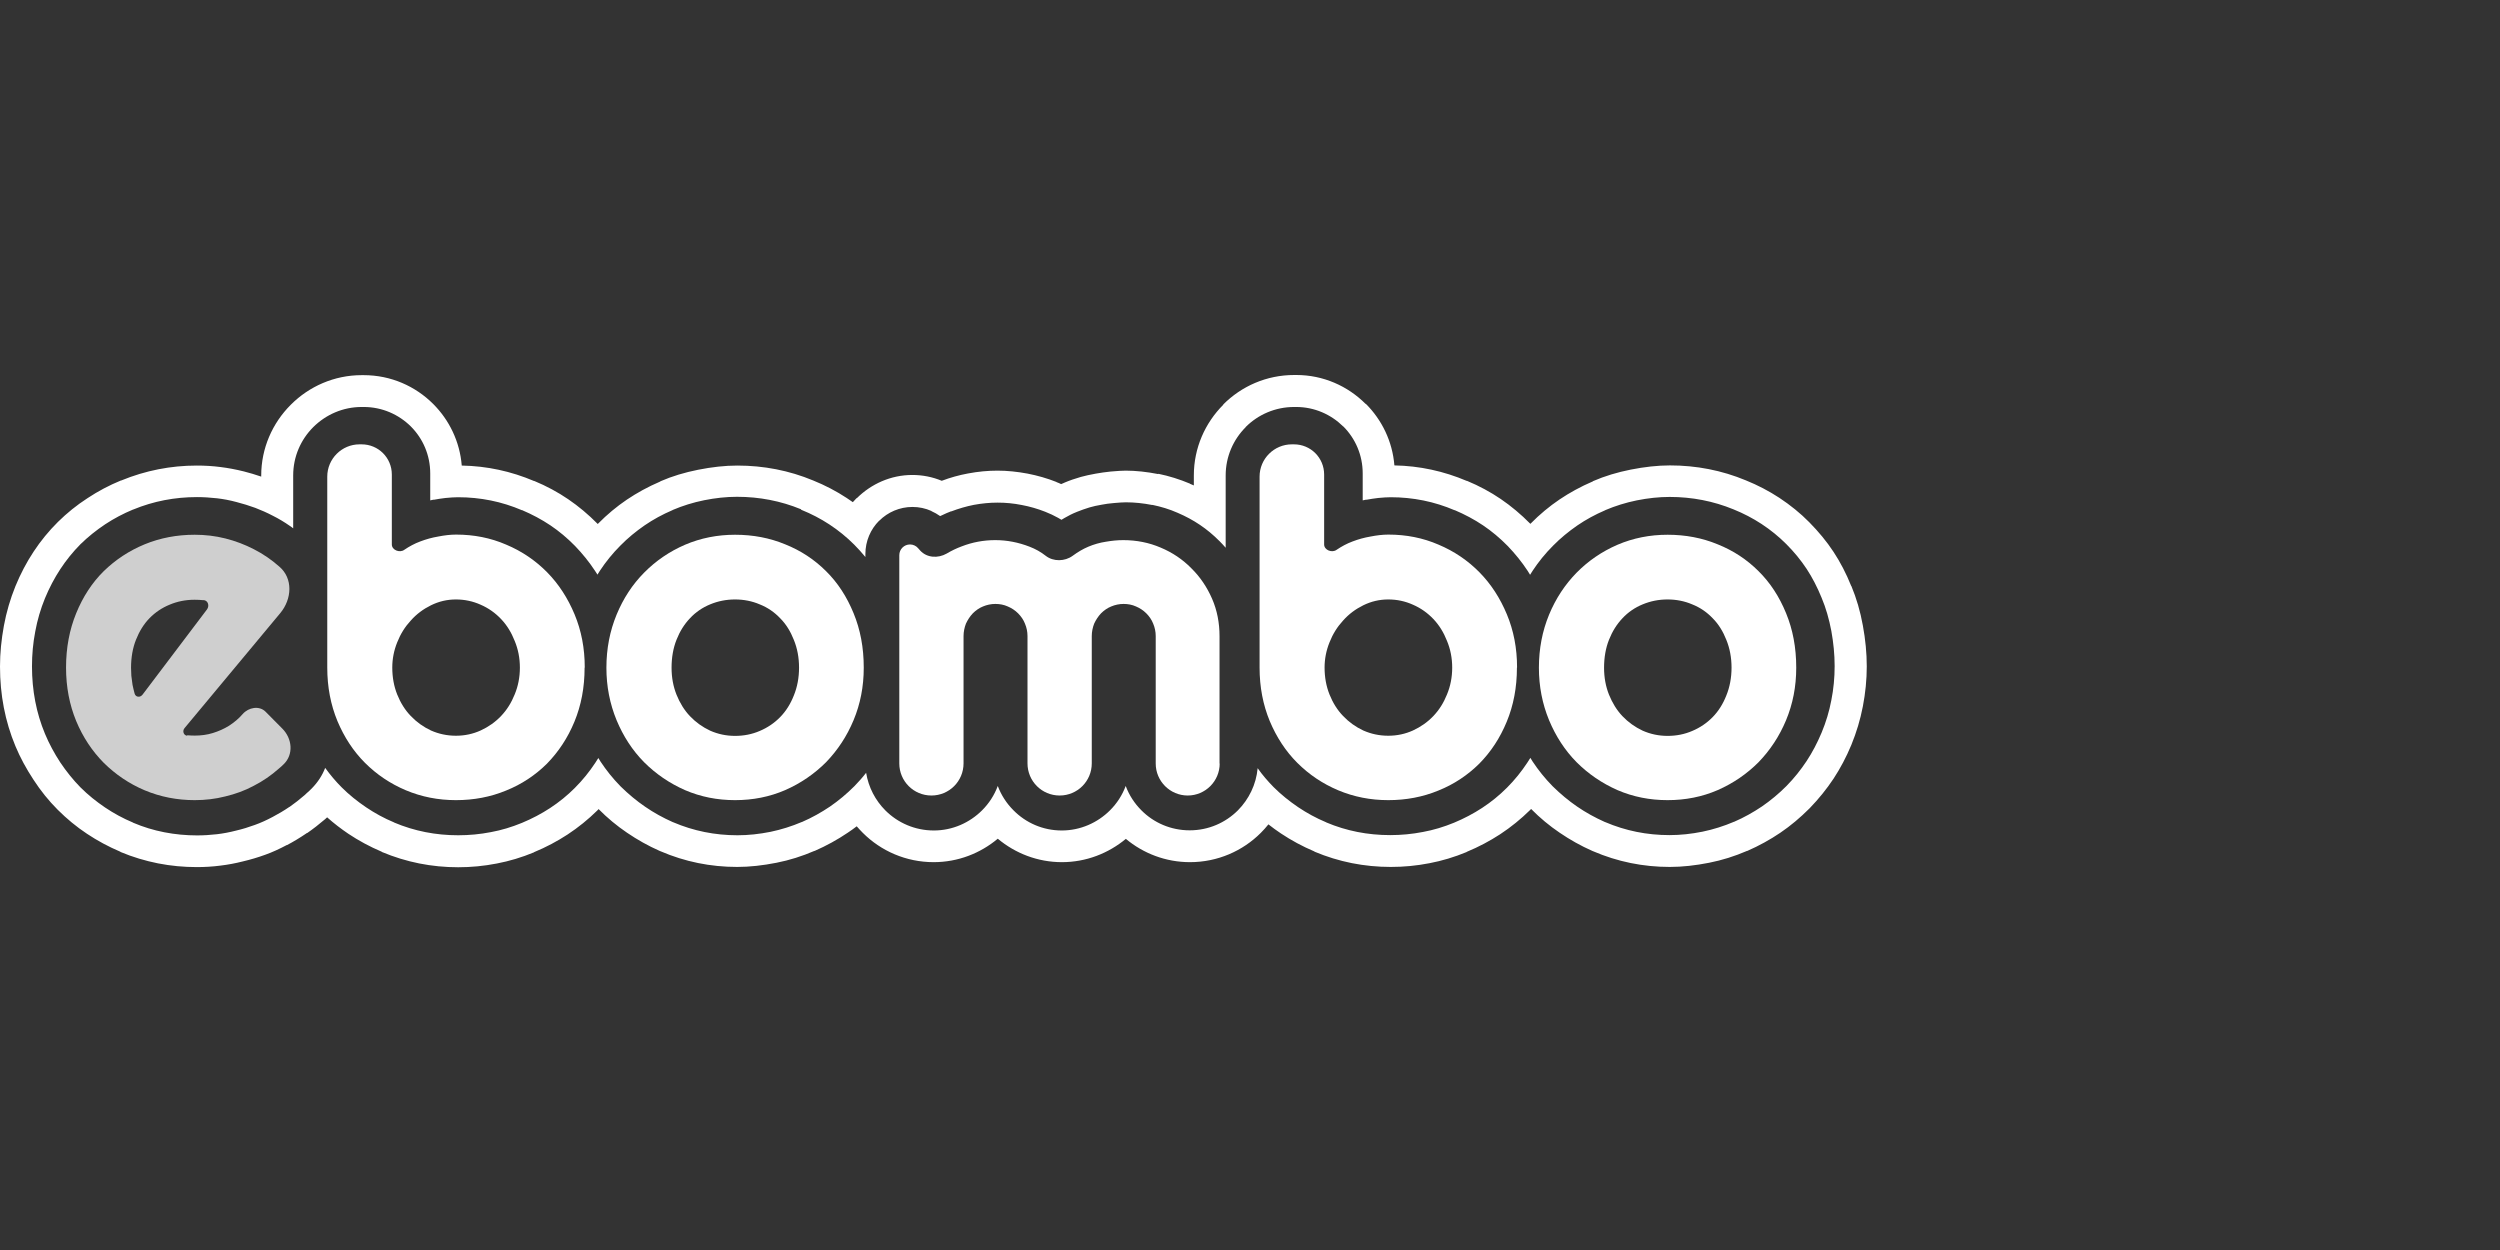 <svg xmlns="http://www.w3.org/2000/svg" width="160" height="80" viewBox="0 0 160 80" fill="none"><rect x="0" y="0" width="160" height="80" fill="#333333" stroke="none"/><g clip-path="url(#clip0_461_10189)"><path fill-rule="evenodd" clip-rule="evenodd" d="M38.303 51.793L38.218 51.879C37.653 52.434 37.022 52.95 36.324 53.409C35.664 53.84 34.947 54.222 34.181 54.538V54.547C33.397 54.872 32.603 55.111 31.8 55.264C30.968 55.427 30.145 55.504 29.323 55.504C27.621 55.504 25.995 55.178 24.445 54.528L24.426 54.509C23.661 54.184 22.953 53.801 22.294 53.361C21.815 53.036 21.366 52.692 20.936 52.309C20.84 52.405 20.859 52.386 20.811 52.424C20.419 52.759 20.036 53.055 19.663 53.313H19.644C19.195 53.62 18.764 53.878 18.363 54.088V54.078C17.875 54.337 17.416 54.547 16.986 54.7C16.517 54.872 16.029 55.016 15.541 55.131C15.054 55.255 14.585 55.341 14.116 55.398C13.609 55.465 13.093 55.494 12.596 55.494C11.764 55.494 10.932 55.417 10.109 55.255C9.296 55.092 8.493 54.853 7.718 54.528L7.699 54.509C6.934 54.184 6.226 53.801 5.566 53.361C4.887 52.912 4.266 52.395 3.701 51.831L3.682 51.812C3.118 51.248 2.601 50.607 2.142 49.899C1.683 49.201 1.291 48.484 0.985 47.747C0.325 46.16 0 44.467 0 42.659C0 41.808 0.086 40.938 0.249 40.048C0.411 39.168 0.66 38.327 0.985 37.523C1.635 35.936 2.544 34.559 3.701 33.411L3.72 33.392C4.285 32.837 4.906 32.33 5.604 31.881C6.284 31.431 6.991 31.058 7.737 30.752H7.756C9.315 30.111 10.932 29.796 12.596 29.796C13.093 29.796 13.609 29.824 14.116 29.891C14.595 29.949 15.092 30.044 15.599 30.169C15.981 30.264 16.354 30.379 16.718 30.503V30.436C16.718 28.686 17.435 27.08 18.602 25.913L18.621 25.894C19.788 24.727 21.395 24.01 23.145 24.01H23.279C25.019 24.01 26.588 24.717 27.726 25.855C28.749 26.879 29.428 28.256 29.552 29.796C31.159 29.824 32.709 30.159 34.191 30.79V30.781C34.975 31.106 35.702 31.498 36.362 31.948C37.022 32.397 37.653 32.923 38.256 33.535L38.275 33.516C38.849 32.933 39.47 32.416 40.121 31.976C40.761 31.546 41.469 31.154 42.253 30.819L42.273 30.8C43.019 30.475 43.822 30.236 44.683 30.064C45.553 29.891 46.395 29.796 47.188 29.796C48.881 29.796 50.507 30.111 52.047 30.752C52.803 31.058 53.52 31.431 54.189 31.871C54.323 31.957 54.457 32.053 54.581 32.139C54.658 32.053 54.734 31.967 54.82 31.881H54.84C55.758 30.972 57.011 30.398 58.388 30.398C59.038 30.398 59.679 30.523 60.272 30.771C60.827 30.561 61.381 30.408 61.946 30.303C62.605 30.178 63.237 30.121 63.839 30.121C64.461 30.121 65.111 30.188 65.771 30.312C66.402 30.436 67.014 30.609 67.617 30.848V30.857C67.722 30.896 67.818 30.934 67.913 30.982L68.095 30.905L68.133 30.886C68.468 30.743 68.812 30.628 69.176 30.523C69.444 30.446 69.769 30.379 70.132 30.312C70.429 30.255 70.754 30.216 71.089 30.178C71.519 30.14 71.835 30.121 72.045 30.121C72.695 30.121 73.394 30.197 74.13 30.341V30.322C74.828 30.465 75.498 30.676 76.158 30.953V30.962L76.406 31.068V30.427C76.406 28.667 77.124 27.07 78.29 25.903V25.884C79.457 24.717 81.054 24 82.833 24H82.967C84.689 24 86.257 24.708 87.395 25.846H87.414C88.438 26.869 89.117 28.246 89.241 29.786C90.848 29.815 92.397 30.15 93.879 30.781V30.771C94.664 31.096 95.391 31.489 96.051 31.938C96.71 32.388 97.342 32.914 97.944 33.526L97.963 33.507C98.537 32.923 99.158 32.407 99.809 31.967C100.45 31.536 101.158 31.144 101.942 30.809L101.961 30.79C102.707 30.465 103.51 30.226 104.371 30.054C105.242 29.882 106.083 29.786 106.877 29.786C108.569 29.786 110.196 30.102 111.735 30.743C112.491 31.049 113.208 31.422 113.878 31.861C114.586 32.33 115.226 32.847 115.79 33.42C116.384 34.023 116.91 34.654 117.349 35.324C117.77 35.965 118.153 36.691 118.478 37.504H118.487C118.812 38.288 119.061 39.13 119.224 40.039C119.387 40.928 119.473 41.798 119.473 42.65C119.473 43.501 119.387 44.352 119.224 45.203C119.061 46.054 118.812 46.877 118.487 47.671C118.163 48.455 117.78 49.172 117.349 49.832C116.91 50.492 116.403 51.123 115.829 51.716L115.79 51.755C115.216 52.328 114.605 52.845 113.944 53.294C113.294 53.734 112.587 54.126 111.822 54.461H111.803C111.028 54.796 110.215 55.054 109.382 55.217C108.513 55.389 107.671 55.484 106.867 55.484C105.156 55.484 103.52 55.15 101.961 54.48L101.914 54.461C101.177 54.136 100.478 53.744 99.819 53.294C99.168 52.854 98.556 52.347 97.992 51.774L97.906 51.86C97.342 52.414 96.71 52.931 96.013 53.39C95.352 53.82 94.635 54.203 93.87 54.519V54.528C93.086 54.853 92.292 55.092 91.489 55.245C90.656 55.408 89.834 55.484 89.011 55.484C87.309 55.484 85.683 55.159 84.134 54.509L84.115 54.49C83.35 54.165 82.642 53.782 81.982 53.342C81.705 53.16 81.437 52.96 81.179 52.759C81.026 52.95 80.863 53.132 80.691 53.304C79.534 54.461 77.927 55.178 76.158 55.178C74.599 55.178 73.164 54.614 72.055 53.687C70.936 54.614 69.511 55.178 67.961 55.178C66.412 55.178 64.977 54.614 63.858 53.677C62.739 54.614 61.305 55.178 59.755 55.178C57.986 55.178 56.379 54.461 55.222 53.304C55.088 53.17 54.954 53.027 54.83 52.883C54.639 53.027 54.447 53.17 54.256 53.294C53.606 53.734 52.898 54.126 52.133 54.461H52.114C51.339 54.796 50.526 55.054 49.694 55.217C48.824 55.389 47.982 55.484 47.179 55.484C45.467 55.484 43.831 55.15 42.273 54.48L42.225 54.461C41.488 54.136 40.79 53.744 40.13 53.294C39.48 52.854 38.868 52.347 38.303 51.774V51.793ZM51.282 32.627C51.923 32.885 52.525 33.2 53.08 33.564C53.663 33.947 54.189 34.377 54.667 34.855C54.916 35.104 55.155 35.371 55.385 35.649V35.458C55.385 34.626 55.719 33.87 56.265 33.325H56.274C56.819 32.78 57.575 32.445 58.397 32.445C58.818 32.445 59.229 32.531 59.612 32.703V32.713C59.803 32.799 59.995 32.904 60.167 33.028L60.215 33.009C60.482 32.885 60.702 32.78 60.874 32.722V32.732C61.353 32.55 61.84 32.407 62.328 32.311C62.845 32.215 63.352 32.168 63.849 32.168C64.356 32.168 64.872 32.215 65.398 32.321C65.905 32.416 66.402 32.56 66.89 32.751C67.187 32.866 67.464 33 67.722 33.143C67.789 33.181 67.866 33.229 67.933 33.267L68.124 33.153C68.373 33.009 68.631 32.875 68.898 32.77L68.918 32.761C69.176 32.655 69.453 32.56 69.731 32.474C69.96 32.407 70.218 32.349 70.505 32.301C70.754 32.254 71.012 32.215 71.28 32.196C71.596 32.168 71.854 32.148 72.055 32.148C72.6 32.148 73.164 32.206 73.748 32.321V32.311C74.302 32.426 74.847 32.588 75.364 32.818C75.88 33.038 76.358 33.296 76.798 33.593C77.238 33.889 77.65 34.233 78.042 34.626C78.176 34.759 78.309 34.903 78.443 35.056V30.427C78.443 29.222 78.931 28.132 79.725 27.338V27.328C80.519 26.534 81.618 26.047 82.824 26.047H82.957C84.124 26.047 85.186 26.525 85.961 27.29H85.97C86.745 28.065 87.213 29.126 87.213 30.303V32.024C87.299 32.005 87.376 31.986 87.443 31.976V31.986C87.701 31.938 87.95 31.9 88.199 31.871C88.505 31.842 88.772 31.823 89.002 31.823C90.436 31.823 91.804 32.101 93.095 32.655V32.646C93.746 32.923 94.358 33.248 94.912 33.621C95.467 33.994 95.993 34.434 96.491 34.941C96.959 35.429 97.389 35.955 97.772 36.538C97.83 36.624 97.877 36.701 97.925 36.787C97.982 36.701 98.03 36.615 98.088 36.529C98.46 35.965 98.891 35.429 99.389 34.931C99.867 34.444 100.393 34.014 100.947 33.631C101.492 33.258 102.085 32.933 102.735 32.655L102.745 32.646C103.377 32.378 104.046 32.168 104.753 32.024C105.471 31.881 106.169 31.804 106.858 31.804C108.293 31.804 109.66 32.072 110.941 32.598C111.583 32.856 112.185 33.172 112.74 33.535C113.323 33.918 113.849 34.348 114.327 34.826C114.815 35.314 115.255 35.85 115.628 36.414C115.991 36.969 116.307 37.581 116.584 38.26C116.862 38.92 117.062 39.627 117.206 40.383C117.34 41.129 117.417 41.875 117.417 42.63C117.417 43.367 117.349 44.094 117.206 44.811C117.072 45.528 116.862 46.217 116.584 46.886C116.307 47.546 115.991 48.149 115.619 48.713C115.245 49.278 114.825 49.803 114.337 50.301L114.318 50.32C113.84 50.798 113.323 51.228 112.768 51.611C112.213 51.984 111.62 52.319 110.98 52.596H110.97C110.32 52.873 109.65 53.084 108.962 53.227C108.245 53.371 107.546 53.447 106.848 53.447C105.404 53.447 104.036 53.17 102.735 52.615L102.707 52.606C102.085 52.328 101.492 52.003 100.937 51.621C100.393 51.248 99.876 50.817 99.389 50.339L99.36 50.31C98.872 49.813 98.451 49.287 98.078 48.723L97.944 48.503C97.877 48.608 97.811 48.713 97.743 48.818C97.37 49.383 96.94 49.918 96.443 50.416L96.433 50.425C95.965 50.894 95.439 51.324 94.855 51.707C94.3 52.07 93.698 52.386 93.057 52.654C92.407 52.921 91.747 53.122 91.068 53.246C90.379 53.38 89.681 53.447 88.973 53.447C87.539 53.447 86.171 53.18 84.88 52.634L84.87 52.625C84.23 52.357 83.636 52.032 83.082 51.659C82.518 51.276 81.992 50.855 81.513 50.377L81.504 50.368C81.14 49.995 80.796 49.603 80.49 49.163C80.394 50.215 79.926 51.152 79.228 51.86C78.434 52.654 77.344 53.141 76.138 53.141C74.933 53.141 73.834 52.654 73.049 51.86C72.609 51.42 72.265 50.894 72.045 50.301C71.825 50.894 71.481 51.42 71.041 51.86C70.247 52.654 69.147 53.151 67.952 53.151C66.747 53.151 65.656 52.663 64.863 51.86C64.423 51.42 64.078 50.894 63.858 50.301C63.638 50.894 63.294 51.42 62.854 51.86C62.06 52.654 60.961 53.151 59.765 53.151C58.56 53.151 57.46 52.663 56.666 51.869C56.026 51.228 55.586 50.396 55.432 49.459C55.203 49.756 54.954 50.033 54.687 50.31L54.667 50.329C54.189 50.808 53.673 51.238 53.118 51.621C52.563 51.994 51.97 52.328 51.33 52.606H51.32C50.67 52.883 50 53.093 49.312 53.237C48.594 53.38 47.896 53.457 47.198 53.457C45.754 53.457 44.386 53.18 43.086 52.625L43.057 52.615C42.435 52.338 41.842 52.013 41.288 51.63C40.742 51.257 40.226 50.827 39.738 50.349L39.709 50.32C39.222 49.823 38.801 49.297 38.428 48.732L38.294 48.512C38.227 48.618 38.16 48.723 38.093 48.828C37.72 49.392 37.29 49.928 36.792 50.425L36.783 50.435C36.314 50.903 35.788 51.334 35.205 51.716C34.65 52.08 34.048 52.395 33.407 52.663C32.756 52.931 32.096 53.132 31.418 53.256C30.729 53.39 30.031 53.457 29.323 53.457C27.888 53.457 26.521 53.189 25.23 52.644L25.22 52.634C24.579 52.367 23.986 52.041 23.432 51.668C22.867 51.286 22.341 50.865 21.863 50.387L21.854 50.377C21.481 50.004 21.136 49.593 20.811 49.144C20.629 49.622 20.343 50.062 19.95 50.463C19.864 50.55 19.778 50.626 19.692 50.712V50.703L19.501 50.884C19.176 51.162 18.851 51.42 18.535 51.64H18.525C18.162 51.888 17.799 52.099 17.454 52.281C17.062 52.491 16.68 52.663 16.306 52.797C15.914 52.94 15.513 53.065 15.101 53.16C14.69 53.266 14.289 53.342 13.887 53.39C13.466 53.438 13.036 53.466 12.615 53.466C11.907 53.466 11.209 53.4 10.52 53.266C9.832 53.132 9.172 52.931 8.521 52.654L8.512 52.644C7.871 52.376 7.278 52.051 6.723 51.678C6.159 51.295 5.633 50.875 5.155 50.396L5.145 50.387C4.677 49.909 4.246 49.373 3.854 48.79C3.472 48.206 3.147 47.604 2.879 46.963C2.324 45.634 2.047 44.19 2.047 42.65C2.047 41.894 2.114 41.148 2.257 40.412C2.391 39.675 2.601 38.968 2.879 38.288C3.433 36.95 4.189 35.802 5.145 34.836L5.155 34.826C5.633 34.358 6.159 33.937 6.733 33.554C7.297 33.181 7.9 32.866 8.521 32.608H8.531C9.832 32.072 11.19 31.814 12.605 31.814C13.026 31.814 13.456 31.842 13.887 31.89C14.298 31.938 14.709 32.015 15.13 32.129C15.541 32.234 15.943 32.359 16.335 32.502C16.708 32.646 17.081 32.808 17.464 33.009C17.846 33.2 18.21 33.42 18.554 33.66C18.621 33.707 18.697 33.755 18.764 33.812V30.427C18.764 29.222 19.252 28.132 20.046 27.338L20.056 27.328C20.859 26.534 21.949 26.047 23.145 26.047H23.279C24.455 26.047 25.517 26.525 26.291 27.29C27.066 28.065 27.535 29.126 27.535 30.303V32.024C27.611 32.005 27.688 31.995 27.755 31.976V31.986C28.013 31.938 28.261 31.9 28.51 31.871C28.816 31.842 29.084 31.823 29.313 31.823C30.748 31.823 32.116 32.101 33.407 32.655V32.646C34.057 32.923 34.669 33.248 35.224 33.621C35.779 33.994 36.305 34.434 36.802 34.941C37.271 35.429 37.701 35.955 38.084 36.538C38.131 36.615 38.189 36.701 38.237 36.777C38.294 36.691 38.342 36.605 38.399 36.519C38.772 35.955 39.203 35.419 39.7 34.922C40.178 34.434 40.704 34.004 41.259 33.621C41.804 33.248 42.397 32.923 43.047 32.646L43.057 32.636C43.688 32.368 44.358 32.158 45.065 32.015C45.782 31.871 46.481 31.795 47.169 31.795C48.604 31.795 49.972 32.062 51.253 32.588L51.282 32.627Z" fill="white"></path><path fill-rule="evenodd" clip-rule="evenodd" d="M37.414 42.736C37.414 43.998 37.194 45.146 36.764 46.188C36.334 47.231 35.741 48.12 35.004 48.876C34.258 49.612 33.388 50.196 32.384 50.597C31.389 51.008 30.318 51.209 29.18 51.209C28.042 51.209 26.98 50.999 25.976 50.578C24.981 50.157 24.111 49.574 23.355 48.818C22.61 48.072 22.026 47.173 21.596 46.15C21.165 45.108 20.945 43.969 20.945 42.726V30.503C20.945 29.365 21.873 28.438 23.011 28.438H23.145C24.216 28.438 25.077 29.298 25.077 30.369V34.845C25.077 35.209 25.584 35.4 25.871 35.19C26.196 34.97 26.531 34.788 26.894 34.654C27.267 34.511 27.65 34.405 28.042 34.339C28.434 34.262 28.816 34.214 29.189 34.214C30.337 34.214 31.399 34.425 32.393 34.855C33.398 35.276 34.268 35.869 35.014 36.624C35.76 37.38 36.343 38.288 36.774 39.321C37.204 40.354 37.424 41.483 37.424 42.717L37.414 42.736ZM33.273 42.736C33.273 42.114 33.158 41.54 32.938 41.014C32.728 40.478 32.441 40.01 32.068 39.618C31.695 39.226 31.265 38.92 30.758 38.7C30.27 38.48 29.735 38.365 29.18 38.365C28.616 38.365 28.09 38.489 27.583 38.738C27.095 38.977 26.655 39.302 26.292 39.713C25.919 40.115 25.632 40.574 25.421 41.11C25.211 41.626 25.106 42.171 25.106 42.726C25.106 43.348 25.211 43.922 25.421 44.448C25.632 44.974 25.919 45.442 26.292 45.825C26.665 46.217 27.095 46.523 27.583 46.752C28.08 46.972 28.616 47.087 29.18 47.087C29.744 47.087 30.27 46.972 30.758 46.752C31.255 46.523 31.695 46.217 32.068 45.825C32.441 45.433 32.728 44.974 32.938 44.448C33.158 43.922 33.273 43.338 33.273 42.726V42.736Z" fill="white"></path><path fill-rule="evenodd" clip-rule="evenodd" d="M55.28 42.736C55.28 43.941 55.06 45.059 54.629 46.092C54.199 47.125 53.606 48.015 52.87 48.78C52.123 49.526 51.253 50.128 50.249 50.568C49.254 50.999 48.183 51.209 47.045 51.209C45.907 51.209 44.845 50.999 43.841 50.568C42.847 50.128 41.976 49.535 41.221 48.78C40.475 48.024 39.891 47.125 39.461 46.092C39.031 45.05 38.81 43.931 38.81 42.736C38.81 41.511 39.031 40.383 39.461 39.34C39.891 38.298 40.475 37.408 41.221 36.653C41.976 35.888 42.847 35.295 43.841 34.864C44.845 34.434 45.917 34.224 47.045 34.224C48.193 34.224 49.254 34.425 50.249 34.836C51.253 35.237 52.123 35.811 52.87 36.557C53.616 37.294 54.199 38.193 54.629 39.245C55.06 40.287 55.28 41.444 55.28 42.726V42.736ZM51.139 42.736C51.139 42.076 51.024 41.483 50.804 40.947C50.593 40.411 50.306 39.943 49.933 39.57C49.56 39.178 49.13 38.881 48.623 38.68C48.135 38.47 47.6 38.365 47.045 38.365C46.481 38.365 45.955 38.47 45.448 38.68C44.96 38.881 44.52 39.178 44.157 39.57C43.793 39.952 43.507 40.411 43.296 40.947C43.086 41.473 42.98 42.076 42.98 42.736C42.98 43.357 43.086 43.931 43.296 44.457C43.507 44.983 43.793 45.452 44.157 45.834C44.53 46.226 44.96 46.532 45.448 46.762C45.945 46.982 46.481 47.097 47.045 47.097C47.609 47.097 48.135 46.991 48.623 46.781C49.12 46.571 49.56 46.274 49.933 45.892C50.306 45.509 50.593 45.05 50.804 44.514C51.024 43.979 51.139 43.376 51.139 42.726V42.736Z" fill="white"></path><path fill-rule="evenodd" clip-rule="evenodd" d="M78.06 48.866C78.06 49.995 77.142 50.913 76.013 50.913C74.885 50.913 73.966 49.995 73.966 48.866V40.708C73.966 40.431 73.909 40.163 73.804 39.914C73.708 39.666 73.555 39.446 73.364 39.254C73.172 39.063 72.953 38.919 72.704 38.814C72.455 38.7 72.188 38.652 71.91 38.652C71.633 38.652 71.365 38.709 71.116 38.814C70.877 38.91 70.657 39.063 70.466 39.254C70.284 39.446 70.141 39.666 70.026 39.914C69.93 40.163 69.873 40.431 69.873 40.708V48.856C69.873 49.995 68.955 50.913 67.817 50.913C66.679 50.913 65.76 49.995 65.76 48.856V40.708C65.76 40.431 65.703 40.163 65.598 39.914C65.502 39.666 65.349 39.446 65.158 39.254C64.967 39.063 64.747 38.919 64.498 38.814C64.249 38.7 63.982 38.652 63.704 38.652C63.427 38.652 63.159 38.709 62.91 38.814C62.671 38.91 62.451 39.063 62.26 39.254C62.078 39.446 61.935 39.666 61.82 39.914C61.724 40.163 61.667 40.431 61.667 40.708V48.856C61.667 49.995 60.749 50.913 59.611 50.913C58.473 50.913 57.555 49.995 57.555 48.856V35.534C57.555 35.151 57.861 34.845 58.243 34.845C58.434 34.845 58.626 34.931 58.75 35.075L58.894 35.237C59.324 35.706 60.032 35.744 60.586 35.429C60.892 35.247 61.208 35.094 61.543 34.97C62.231 34.702 62.949 34.568 63.695 34.568C64.45 34.568 65.177 34.711 65.894 34.989C66.267 35.132 66.612 35.324 66.927 35.572C67.415 35.955 68.151 35.936 68.649 35.572C68.974 35.333 69.309 35.132 69.653 34.989C70.016 34.836 70.389 34.73 70.763 34.673C71.145 34.606 71.518 34.568 71.891 34.568C72.742 34.568 73.546 34.73 74.282 35.046C75.037 35.362 75.688 35.802 76.243 36.366C76.807 36.921 77.247 37.571 77.572 38.317C77.897 39.063 78.05 39.866 78.05 40.718V48.876L78.06 48.866Z" fill="white"></path><path fill-rule="evenodd" clip-rule="evenodd" d="M97.083 42.736C97.083 43.998 96.863 45.146 96.432 46.188C96.002 47.231 95.418 48.12 94.672 48.876C93.926 49.612 93.056 50.196 92.052 50.597C91.057 51.008 89.986 51.209 88.848 51.209C87.71 51.209 86.648 50.999 85.644 50.578C84.649 50.157 83.779 49.574 83.023 48.818C82.277 48.072 81.694 47.173 81.264 46.15C80.833 45.108 80.613 43.969 80.613 42.726V30.503C80.613 29.365 81.541 28.438 82.679 28.438H82.813C83.884 28.438 84.745 29.298 84.745 30.369V34.845C84.745 35.209 85.252 35.4 85.539 35.19C85.864 34.97 86.199 34.788 86.562 34.654C86.935 34.511 87.318 34.405 87.71 34.339C88.102 34.262 88.484 34.214 88.857 34.214C90.005 34.214 91.067 34.425 92.061 34.855C93.066 35.276 93.936 35.869 94.682 36.624C95.428 37.38 96.011 38.288 96.441 39.321C96.872 40.354 97.092 41.483 97.092 42.717L97.083 42.736ZM92.941 42.736C92.941 42.114 92.826 41.54 92.606 41.014C92.396 40.478 92.109 40.01 91.736 39.618C91.363 39.226 90.933 38.92 90.426 38.7C89.938 38.48 89.412 38.365 88.848 38.365C88.284 38.365 87.757 38.489 87.251 38.738C86.763 38.977 86.323 39.302 85.96 39.713C85.587 40.115 85.3 40.574 85.089 41.11C84.879 41.626 84.773 42.171 84.773 42.726C84.773 43.348 84.879 43.922 85.089 44.448C85.3 44.974 85.587 45.442 85.96 45.825C86.332 46.217 86.763 46.523 87.251 46.752C87.748 46.972 88.284 47.087 88.848 47.087C89.412 47.087 89.938 46.972 90.426 46.752C90.923 46.523 91.363 46.217 91.736 45.825C92.109 45.433 92.396 44.974 92.606 44.448C92.826 43.922 92.941 43.338 92.941 42.726V42.736Z" fill="white"></path><path fill-rule="evenodd" clip-rule="evenodd" d="M114.959 42.736C114.959 43.941 114.739 45.059 114.309 46.092C113.879 47.125 113.286 48.015 112.549 48.78C111.804 49.526 110.933 50.128 109.929 50.568C108.934 50.999 107.863 51.209 106.725 51.209C105.587 51.209 104.525 50.999 103.521 50.568C102.526 50.128 101.656 49.535 100.901 48.78C100.154 48.024 99.571 47.125 99.14 46.092C98.71 45.05 98.49 43.931 98.49 42.736C98.49 41.511 98.71 40.383 99.14 39.34C99.571 38.298 100.164 37.408 100.901 36.653C101.656 35.888 102.526 35.295 103.521 34.864C104.525 34.434 105.596 34.224 106.725 34.224C107.872 34.224 108.934 34.425 109.929 34.836C110.933 35.237 111.804 35.811 112.549 36.557C113.295 37.294 113.879 38.193 114.309 39.245C114.739 40.287 114.959 41.444 114.959 42.726V42.736ZM110.819 42.736C110.819 42.076 110.703 41.483 110.484 40.947C110.273 40.411 109.986 39.943 109.613 39.57C109.24 39.178 108.809 38.881 108.302 38.68C107.815 38.47 107.279 38.365 106.725 38.365C106.161 38.365 105.635 38.47 105.128 38.68C104.64 38.881 104.2 39.178 103.836 39.57C103.473 39.952 103.187 40.411 102.975 40.947C102.765 41.473 102.66 42.076 102.66 42.736C102.66 43.357 102.765 43.931 102.975 44.457C103.187 44.983 103.473 45.452 103.836 45.834C104.21 46.226 104.64 46.532 105.128 46.762C105.625 46.982 106.161 47.097 106.725 47.097C107.289 47.097 107.815 46.991 108.302 46.781C108.801 46.571 109.24 46.274 109.613 45.892C109.986 45.509 110.273 45.05 110.484 44.514C110.703 43.979 110.819 43.376 110.819 42.726V42.736Z" fill="white"></path><path fill-rule="evenodd" clip-rule="evenodd" d="M11.973 47.087C11.744 47.058 11.658 46.781 11.811 46.599L17.941 39.235C18.687 38.336 18.764 37.016 17.874 36.261C17.377 35.821 16.832 35.448 16.248 35.151C15.675 34.855 15.072 34.625 14.431 34.463C13.79 34.3 13.13 34.224 12.461 34.224C11.323 34.224 10.261 34.425 9.257 34.836C8.263 35.247 7.392 35.821 6.637 36.557C5.891 37.294 5.307 38.193 4.877 39.245C4.447 40.297 4.227 41.454 4.227 42.726C4.227 43.969 4.447 45.107 4.877 46.15C5.307 47.183 5.9 48.072 6.637 48.818C7.392 49.564 8.263 50.157 9.257 50.578C10.261 50.999 11.333 51.209 12.461 51.209C13.13 51.209 13.79 51.133 14.422 50.97C15.062 50.817 15.675 50.597 16.239 50.291C16.822 49.995 17.358 49.622 17.846 49.191C17.951 49.105 18.056 49.01 18.152 48.914C18.802 48.292 18.706 47.269 18.066 46.628L16.994 45.547C16.593 45.146 15.904 45.27 15.531 45.7C15.283 45.987 14.986 46.236 14.661 46.446C14.336 46.647 13.991 46.8 13.618 46.915C13.245 47.03 12.863 47.078 12.461 47.078C12.299 47.078 12.136 47.068 11.983 47.058L11.973 47.087ZM13.025 38.403C13.322 38.432 13.418 38.776 13.245 39.006L9.123 44.457C8.97 44.658 8.683 44.629 8.616 44.39C8.569 44.208 8.521 44.027 8.483 43.835C8.454 43.635 8.425 43.443 8.406 43.252C8.396 43.061 8.387 42.889 8.387 42.745C8.387 42.076 8.492 41.473 8.702 40.947C8.913 40.411 9.2 39.943 9.563 39.57C9.936 39.187 10.367 38.9 10.854 38.7C11.352 38.489 11.887 38.384 12.451 38.384C12.652 38.384 12.844 38.394 13.025 38.413V38.403Z" fill="#CFCFCF"></path></g><defs><clipPath id="clip0_461_10189"><rect width="120" height="31.68" fill="white" transform="translate(0 24)"></rect></clipPath></defs></svg>